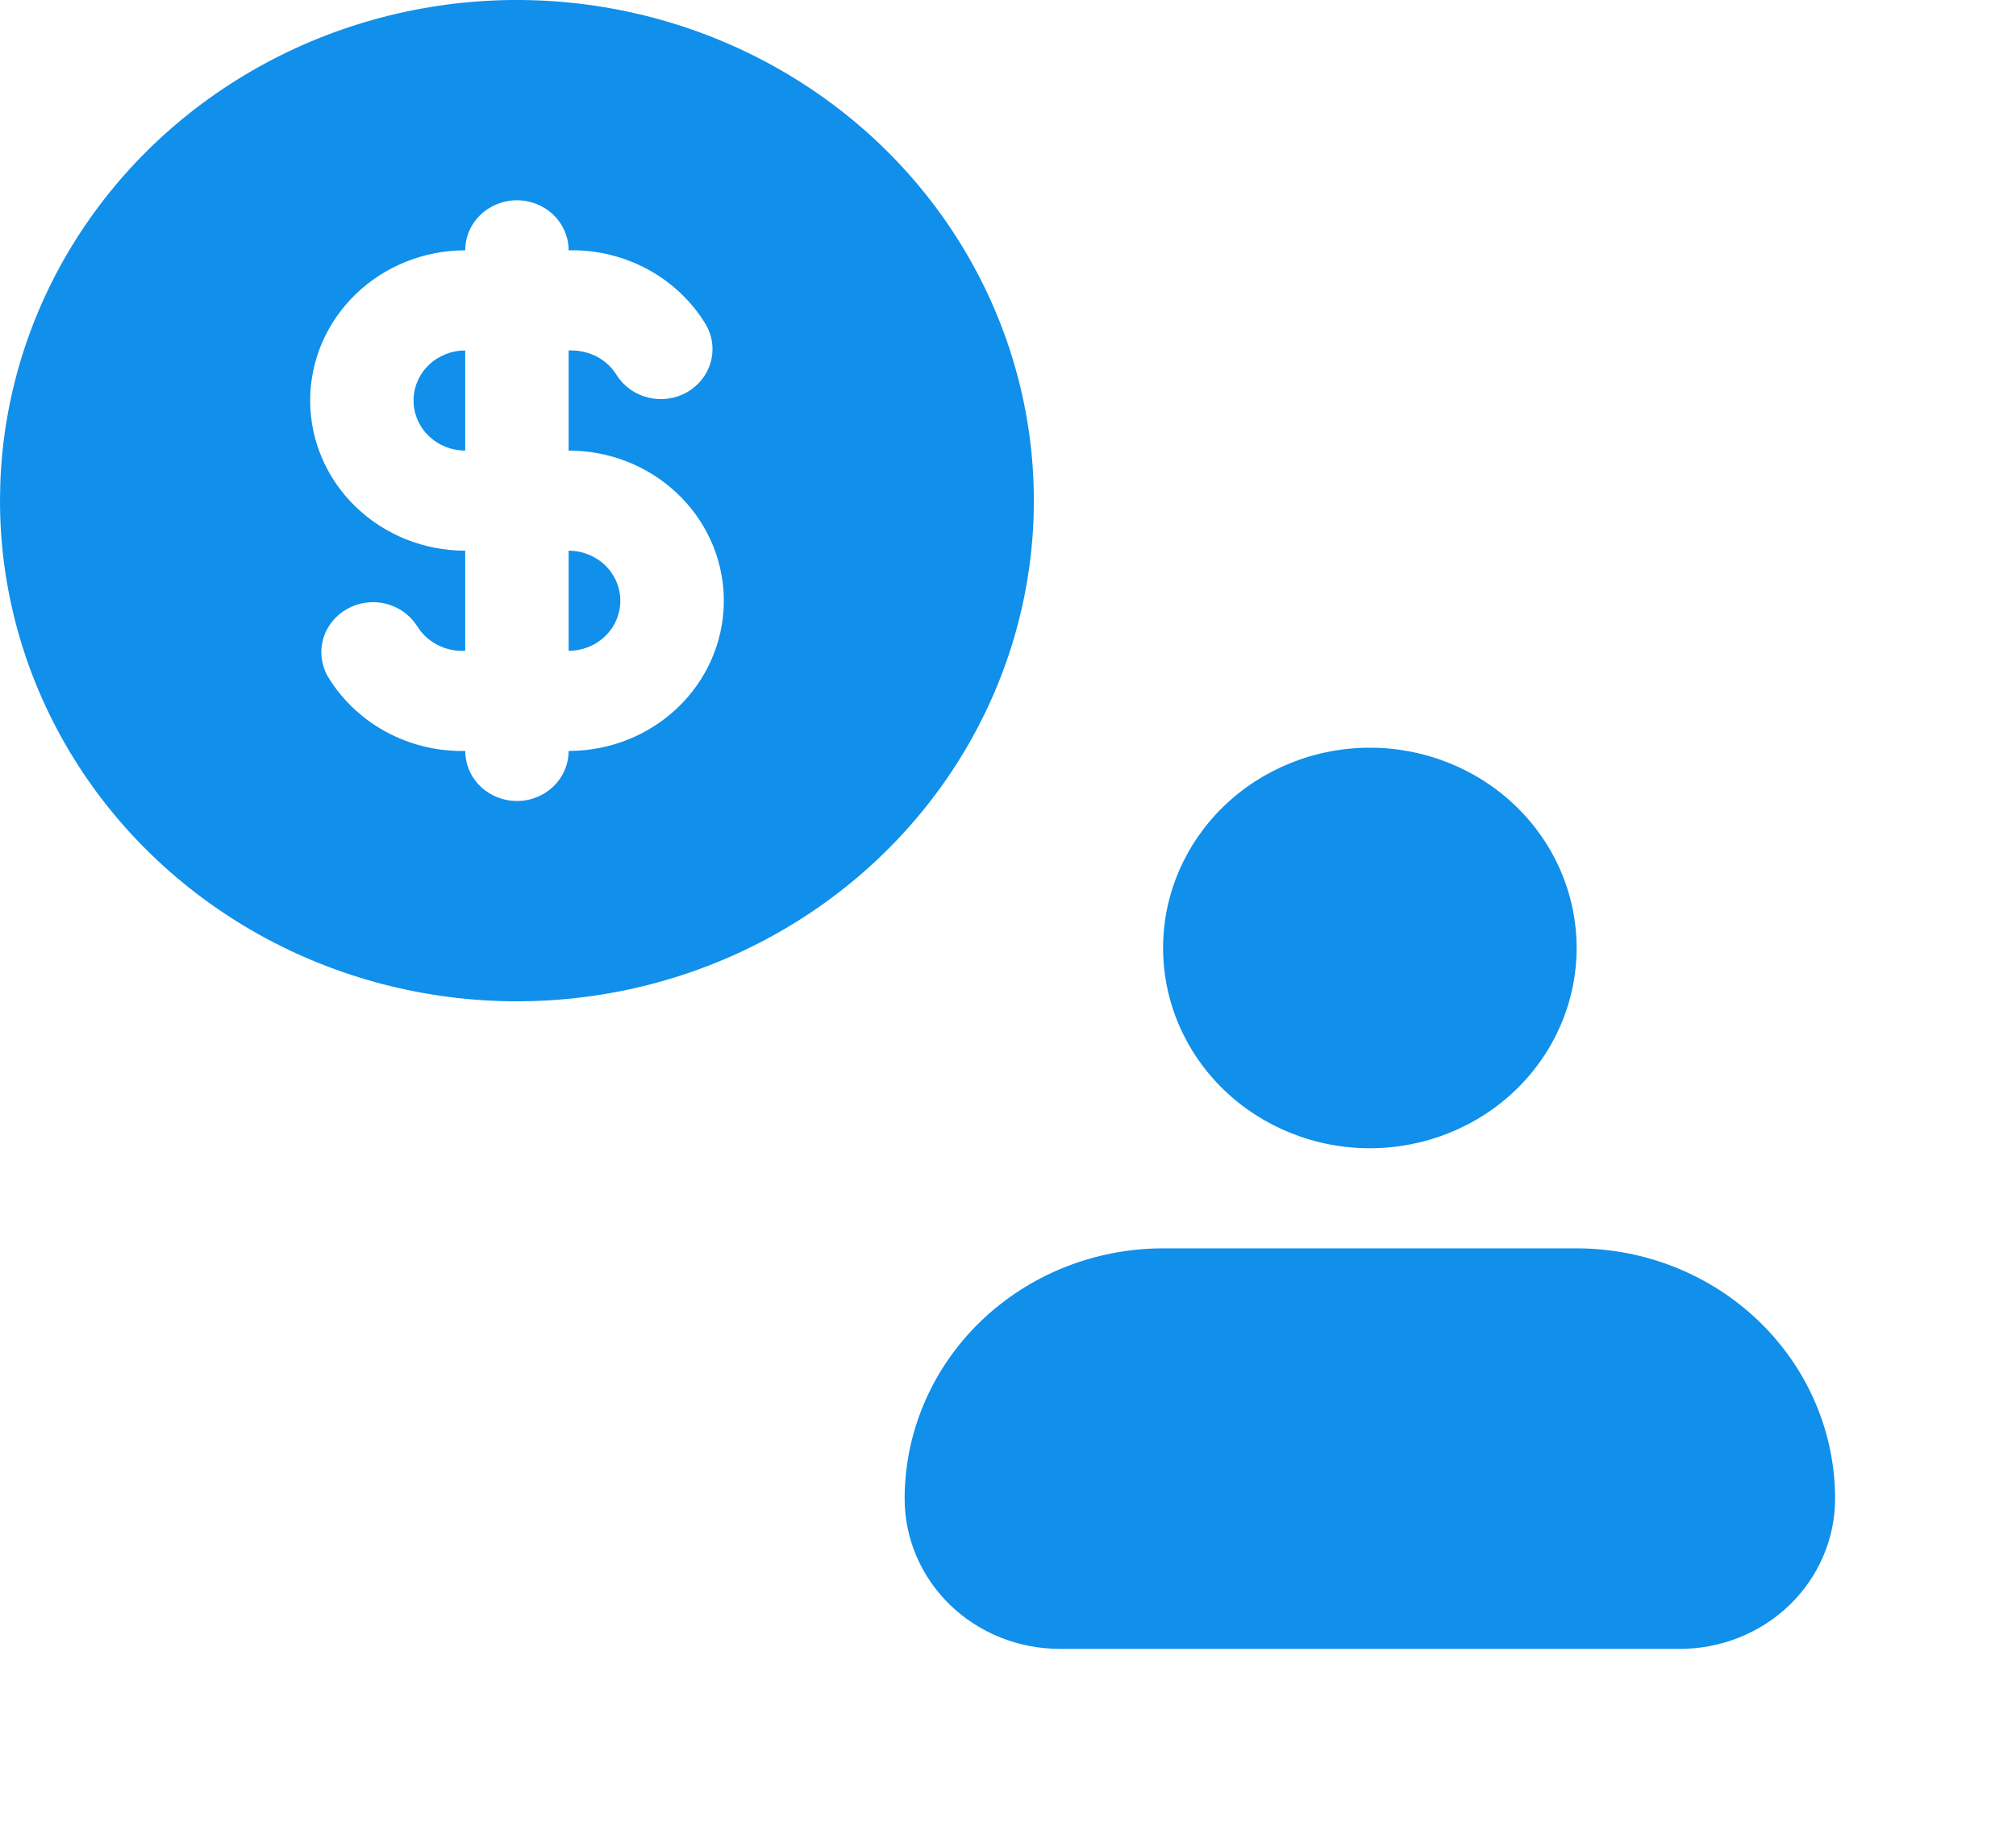 <?xml version="1.0" encoding="UTF-8"?> <svg xmlns="http://www.w3.org/2000/svg" width="52" height="47" viewBox="0 0 52 47" fill="none"><path fill-rule="evenodd" clip-rule="evenodd" d="M30 24.458C30 23.088 30.562 21.774 31.562 20.805C32.562 19.836 33.919 19.291 35.334 19.291C36.748 19.291 38.105 19.836 39.105 20.805C40.105 21.774 40.667 23.088 40.667 24.458C40.667 25.828 40.105 27.143 39.105 28.112C38.105 29.081 36.748 29.625 35.334 29.625C33.919 29.625 32.562 29.081 31.562 28.112C30.562 27.143 30 25.828 30 24.458ZM30 32.208C28.232 32.208 26.536 32.889 25.286 34.1C24.036 35.311 23.334 36.954 23.334 38.666C23.334 39.694 23.755 40.68 24.505 41.407C25.255 42.133 26.273 42.541 27.334 42.541H43.334C44.394 42.541 45.412 42.133 46.162 41.407C46.912 40.68 47.334 39.694 47.334 38.666C47.334 36.954 46.631 35.311 45.381 34.1C44.131 32.889 42.435 32.208 40.667 32.208H30Z" fill="#108FEB"></path><path d="M20 1.731C22.027 2.864 23.71 4.495 24.88 6.459C26.051 8.422 26.667 10.65 26.667 12.917C26.667 15.184 26.05 17.412 24.88 19.375C23.71 21.339 22.027 22.969 20 24.103C17.973 25.237 15.674 25.834 13.333 25.834C10.993 25.834 8.693 25.237 6.666 24.103C4.64 22.969 2.956 21.339 1.786 19.375C0.616 17.411 -5.94529e-05 15.184 4.30353e-09 12.916L0.007 12.498C0.081 10.267 0.751 8.093 1.952 6.188C3.152 4.283 4.841 2.712 6.855 1.627C8.868 0.543 11.137 -0.018 13.441 0C15.745 0.019 18.005 0.615 20 1.731ZM13.333 5.167C12.98 5.167 12.641 5.303 12.39 5.545C12.14 5.787 12 6.116 12 6.458C10.939 6.458 9.922 6.866 9.172 7.593C8.421 8.32 8 9.305 8 10.333C8 11.361 8.421 12.347 9.172 13.073C9.922 13.8 10.939 14.208 12 14.208V16.791C11.779 16.803 11.558 16.763 11.357 16.673C11.156 16.584 10.98 16.448 10.845 16.277L10.755 16.147C10.572 15.862 10.283 15.657 9.947 15.575C9.611 15.493 9.256 15.541 8.956 15.709C8.656 15.876 8.435 16.15 8.34 16.472C8.244 16.795 8.282 17.14 8.445 17.436C8.786 18.008 9.271 18.486 9.856 18.825C10.44 19.164 11.104 19.353 11.785 19.374H12C12 19.69 12.12 19.996 12.336 20.233C12.554 20.469 12.853 20.62 13.177 20.657L13.333 20.666C13.687 20.666 14.026 20.53 14.276 20.288C14.526 20.046 14.667 19.717 14.667 19.375L14.901 19.368C15.941 19.31 16.916 18.862 17.619 18.118C18.323 17.374 18.699 16.394 18.669 15.386C18.638 14.378 18.203 13.421 17.456 12.719C16.708 12.016 15.708 11.624 14.667 11.625V9.042C15.144 9.026 15.561 9.222 15.821 9.556L15.912 9.686C16.094 9.971 16.384 10.176 16.72 10.258C17.055 10.34 17.411 10.292 17.711 10.125C18.011 9.957 18.232 9.683 18.327 9.361C18.422 9.038 18.384 8.693 18.221 8.397C17.881 7.825 17.396 7.347 16.811 7.007C16.227 6.668 15.562 6.479 14.881 6.458H14.667C14.667 6.116 14.526 5.787 14.276 5.545C14.026 5.303 13.687 5.167 13.333 5.167ZM14.667 14.208C15.02 14.208 15.359 14.344 15.61 14.586C15.86 14.829 16 15.157 16 15.5C16 15.842 15.86 16.171 15.61 16.413C15.359 16.655 15.02 16.791 14.667 16.791V14.208ZM12 9.042V11.625C11.646 11.625 11.307 11.489 11.057 11.246C10.807 11.004 10.667 10.676 10.667 10.333C10.667 9.991 10.807 9.662 11.057 9.42C11.307 9.178 11.646 9.042 12 9.042Z" fill="#108FEB"></path></svg> 
